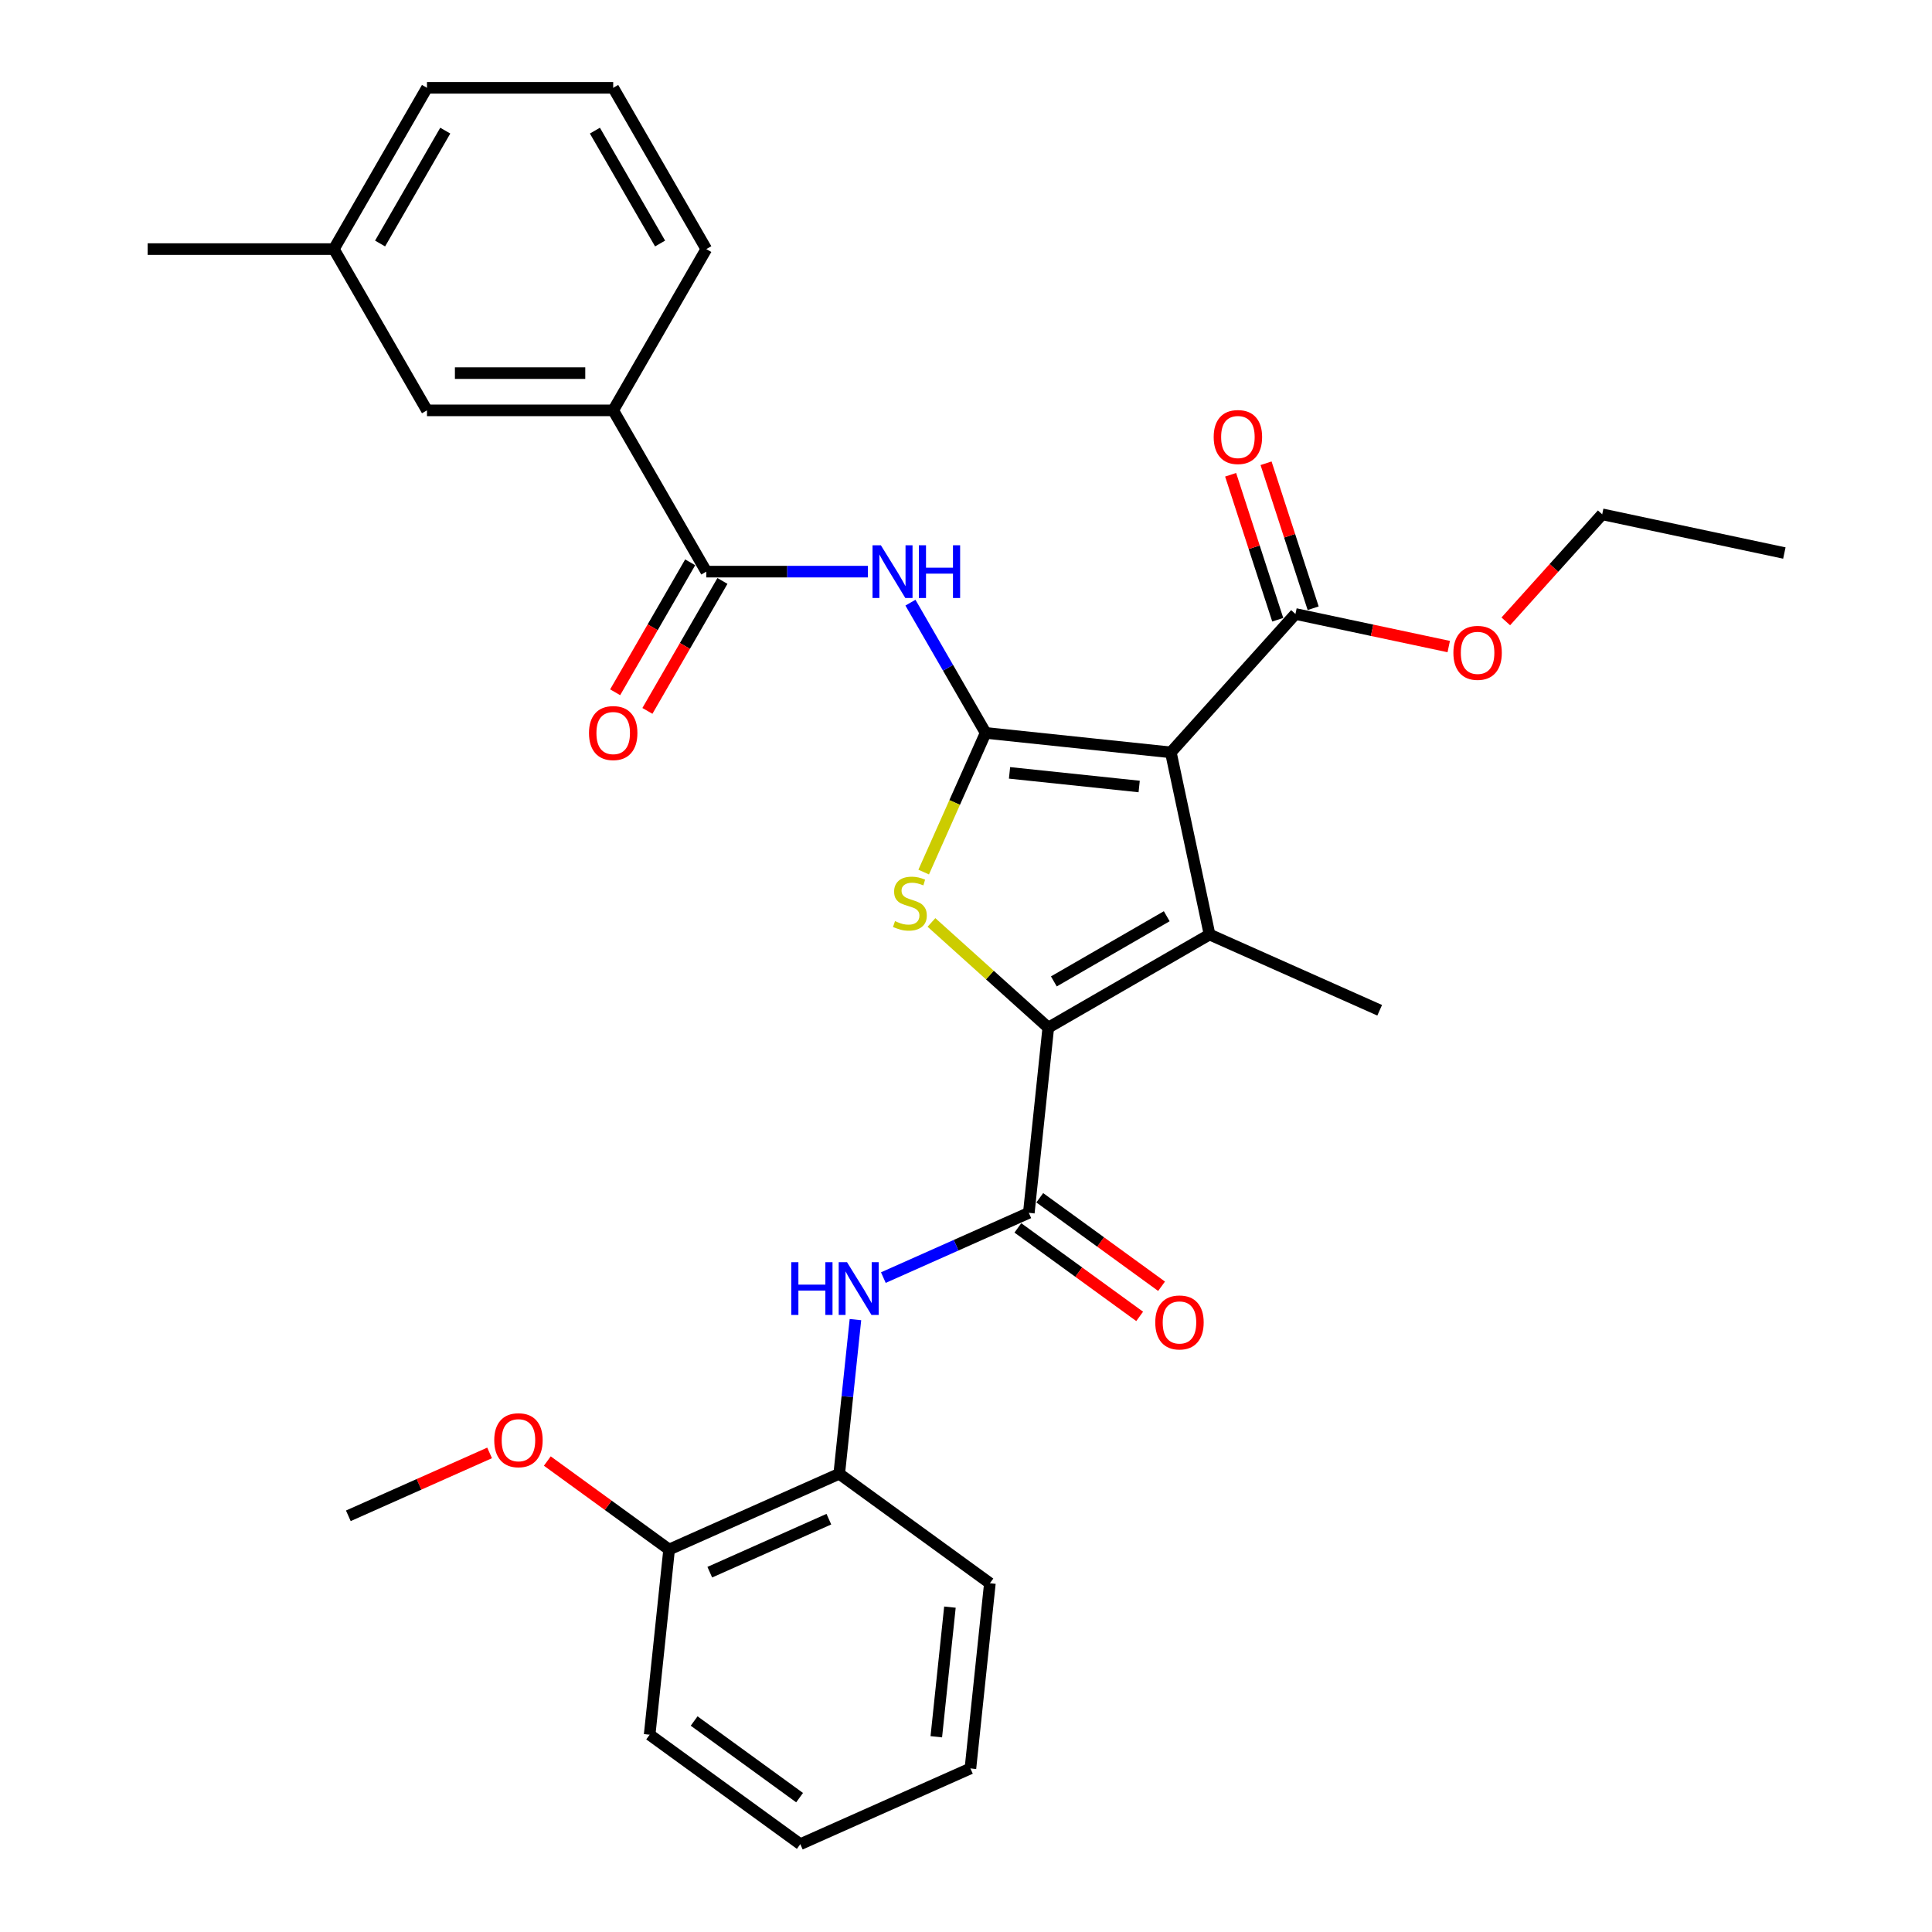 <?xml version='1.0' encoding='iso-8859-1'?>
<svg version='1.1' baseProfile='full'
              xmlns='http://www.w3.org/2000/svg'
                      xmlns:rdkit='http://www.rdkit.org/xml'
                      xmlns:xlink='http://www.w3.org/1999/xlink'
                  xml:space='preserve'
width='1000px' height='1000px' viewBox='0 0 1000 1000'>
<!-- END OF HEADER -->
<rect style='opacity:1.0;fill:#FFFFFF;stroke:none' width='1000' height='1000' x='0' y='0'> </rect>
<path class='bond-0' d='M 510.165,379.352 L 606.025,389.427' style='fill:none;fill-rule:evenodd;stroke:#000000;stroke-width:6px;stroke-linecap:butt;stroke-linejoin:miter;stroke-opacity:1' />
<path class='bond-0' d='M 522.529,400.035 L 589.631,407.087' style='fill:none;fill-rule:evenodd;stroke:#000000;stroke-width:6px;stroke-linecap:butt;stroke-linejoin:miter;stroke-opacity:1' />
<path class='bond-3' d='M 510.165,379.352 L 494.129,415.369' style='fill:none;fill-rule:evenodd;stroke:#000000;stroke-width:6px;stroke-linecap:butt;stroke-linejoin:miter;stroke-opacity:1' />
<path class='bond-3' d='M 494.129,415.369 L 478.093,451.386' style='fill:none;fill-rule:evenodd;stroke:#CCCC00;stroke-width:6px;stroke-linecap:butt;stroke-linejoin:miter;stroke-opacity:1' />
<path class='bond-5' d='M 510.165,379.352 L 490.704,345.643' style='fill:none;fill-rule:evenodd;stroke:#000000;stroke-width:6px;stroke-linecap:butt;stroke-linejoin:miter;stroke-opacity:1' />
<path class='bond-5' d='M 490.704,345.643 L 471.242,311.935' style='fill:none;fill-rule:evenodd;stroke:#0000FF;stroke-width:6px;stroke-linecap:butt;stroke-linejoin:miter;stroke-opacity:1' />
<path class='bond-2' d='M 606.025,389.427 L 626.065,483.708' style='fill:none;fill-rule:evenodd;stroke:#000000;stroke-width:6px;stroke-linecap:butt;stroke-linejoin:miter;stroke-opacity:1' />
<path class='bond-8' d='M 606.025,389.427 L 670.521,317.797' style='fill:none;fill-rule:evenodd;stroke:#000000;stroke-width:6px;stroke-linecap:butt;stroke-linejoin:miter;stroke-opacity:1' />
<path class='bond-1' d='M 542.591,531.902 L 512.357,504.679' style='fill:none;fill-rule:evenodd;stroke:#000000;stroke-width:6px;stroke-linecap:butt;stroke-linejoin:miter;stroke-opacity:1' />
<path class='bond-1' d='M 512.357,504.679 L 482.122,477.456' style='fill:none;fill-rule:evenodd;stroke:#CCCC00;stroke-width:6px;stroke-linecap:butt;stroke-linejoin:miter;stroke-opacity:1' />
<path class='bond-4' d='M 542.591,531.902 L 532.515,627.762' style='fill:none;fill-rule:evenodd;stroke:#000000;stroke-width:6px;stroke-linecap:butt;stroke-linejoin:miter;stroke-opacity:1' />
<path class='bond-31' d='M 542.591,531.902 L 626.065,483.708' style='fill:none;fill-rule:evenodd;stroke:#000000;stroke-width:6px;stroke-linecap:butt;stroke-linejoin:miter;stroke-opacity:1' />
<path class='bond-31' d='M 545.473,507.978 L 603.905,474.242' style='fill:none;fill-rule:evenodd;stroke:#000000;stroke-width:6px;stroke-linecap:butt;stroke-linejoin:miter;stroke-opacity:1' />
<path class='bond-16' d='M 626.065,483.708 L 714.12,522.913' style='fill:none;fill-rule:evenodd;stroke:#000000;stroke-width:6px;stroke-linecap:butt;stroke-linejoin:miter;stroke-opacity:1' />
<path class='bond-7' d='M 532.515,627.762 L 494.869,644.523' style='fill:none;fill-rule:evenodd;stroke:#000000;stroke-width:6px;stroke-linecap:butt;stroke-linejoin:miter;stroke-opacity:1' />
<path class='bond-7' d='M 494.869,644.523 L 457.223,661.284' style='fill:none;fill-rule:evenodd;stroke:#0000FF;stroke-width:6px;stroke-linecap:butt;stroke-linejoin:miter;stroke-opacity:1' />
<path class='bond-11' d='M 526.85,635.56 L 558.37,658.46' style='fill:none;fill-rule:evenodd;stroke:#000000;stroke-width:6px;stroke-linecap:butt;stroke-linejoin:miter;stroke-opacity:1' />
<path class='bond-11' d='M 558.37,658.46 L 589.889,681.36' style='fill:none;fill-rule:evenodd;stroke:#FF0000;stroke-width:6px;stroke-linecap:butt;stroke-linejoin:miter;stroke-opacity:1' />
<path class='bond-11' d='M 538.181,619.964 L 569.701,642.864' style='fill:none;fill-rule:evenodd;stroke:#000000;stroke-width:6px;stroke-linecap:butt;stroke-linejoin:miter;stroke-opacity:1' />
<path class='bond-11' d='M 569.701,642.864 L 601.22,665.765' style='fill:none;fill-rule:evenodd;stroke:#FF0000;stroke-width:6px;stroke-linecap:butt;stroke-linejoin:miter;stroke-opacity:1' />
<path class='bond-6' d='M 449.21,295.877 L 407.397,295.877' style='fill:none;fill-rule:evenodd;stroke:#0000FF;stroke-width:6px;stroke-linecap:butt;stroke-linejoin:miter;stroke-opacity:1' />
<path class='bond-6' d='M 407.397,295.877 L 365.584,295.877' style='fill:none;fill-rule:evenodd;stroke:#000000;stroke-width:6px;stroke-linecap:butt;stroke-linejoin:miter;stroke-opacity:1' />
<path class='bond-9' d='M 365.584,295.877 L 317.39,212.403' style='fill:none;fill-rule:evenodd;stroke:#000000;stroke-width:6px;stroke-linecap:butt;stroke-linejoin:miter;stroke-opacity:1' />
<path class='bond-12' d='M 357.236,291.058 L 337.819,324.689' style='fill:none;fill-rule:evenodd;stroke:#000000;stroke-width:6px;stroke-linecap:butt;stroke-linejoin:miter;stroke-opacity:1' />
<path class='bond-12' d='M 337.819,324.689 L 318.402,358.32' style='fill:none;fill-rule:evenodd;stroke:#FF0000;stroke-width:6px;stroke-linecap:butt;stroke-linejoin:miter;stroke-opacity:1' />
<path class='bond-12' d='M 373.931,300.697 L 354.514,334.328' style='fill:none;fill-rule:evenodd;stroke:#000000;stroke-width:6px;stroke-linecap:butt;stroke-linejoin:miter;stroke-opacity:1' />
<path class='bond-12' d='M 354.514,334.328 L 335.097,367.958' style='fill:none;fill-rule:evenodd;stroke:#FF0000;stroke-width:6px;stroke-linecap:butt;stroke-linejoin:miter;stroke-opacity:1' />
<path class='bond-10' d='M 442.773,683.024 L 438.579,722.925' style='fill:none;fill-rule:evenodd;stroke:#0000FF;stroke-width:6px;stroke-linecap:butt;stroke-linejoin:miter;stroke-opacity:1' />
<path class='bond-10' d='M 438.579,722.925 L 434.386,762.826' style='fill:none;fill-rule:evenodd;stroke:#000000;stroke-width:6px;stroke-linecap:butt;stroke-linejoin:miter;stroke-opacity:1' />
<path class='bond-13' d='M 679.688,314.818 L 667.498,277.301' style='fill:none;fill-rule:evenodd;stroke:#000000;stroke-width:6px;stroke-linecap:butt;stroke-linejoin:miter;stroke-opacity:1' />
<path class='bond-13' d='M 667.498,277.301 L 655.308,239.784' style='fill:none;fill-rule:evenodd;stroke:#FF0000;stroke-width:6px;stroke-linecap:butt;stroke-linejoin:miter;stroke-opacity:1' />
<path class='bond-13' d='M 661.354,320.775 L 649.164,283.258' style='fill:none;fill-rule:evenodd;stroke:#000000;stroke-width:6px;stroke-linecap:butt;stroke-linejoin:miter;stroke-opacity:1' />
<path class='bond-13' d='M 649.164,283.258 L 636.974,245.742' style='fill:none;fill-rule:evenodd;stroke:#FF0000;stroke-width:6px;stroke-linecap:butt;stroke-linejoin:miter;stroke-opacity:1' />
<path class='bond-17' d='M 670.521,317.797 L 710.192,326.229' style='fill:none;fill-rule:evenodd;stroke:#000000;stroke-width:6px;stroke-linecap:butt;stroke-linejoin:miter;stroke-opacity:1' />
<path class='bond-17' d='M 710.192,326.229 L 749.862,334.661' style='fill:none;fill-rule:evenodd;stroke:#FF0000;stroke-width:6px;stroke-linecap:butt;stroke-linejoin:miter;stroke-opacity:1' />
<path class='bond-14' d='M 317.39,212.403 L 221.002,212.403' style='fill:none;fill-rule:evenodd;stroke:#000000;stroke-width:6px;stroke-linecap:butt;stroke-linejoin:miter;stroke-opacity:1' />
<path class='bond-14' d='M 302.931,193.125 L 235.46,193.125' style='fill:none;fill-rule:evenodd;stroke:#000000;stroke-width:6px;stroke-linecap:butt;stroke-linejoin:miter;stroke-opacity:1' />
<path class='bond-20' d='M 317.39,212.403 L 365.584,128.929' style='fill:none;fill-rule:evenodd;stroke:#000000;stroke-width:6px;stroke-linecap:butt;stroke-linejoin:miter;stroke-opacity:1' />
<path class='bond-15' d='M 434.386,762.826 L 346.331,802.03' style='fill:none;fill-rule:evenodd;stroke:#000000;stroke-width:6px;stroke-linecap:butt;stroke-linejoin:miter;stroke-opacity:1' />
<path class='bond-15' d='M 429.018,786.318 L 367.38,813.761' style='fill:none;fill-rule:evenodd;stroke:#000000;stroke-width:6px;stroke-linecap:butt;stroke-linejoin:miter;stroke-opacity:1' />
<path class='bond-22' d='M 434.386,762.826 L 512.365,819.481' style='fill:none;fill-rule:evenodd;stroke:#000000;stroke-width:6px;stroke-linecap:butt;stroke-linejoin:miter;stroke-opacity:1' />
<path class='bond-18' d='M 221.002,212.403 L 172.808,128.929' style='fill:none;fill-rule:evenodd;stroke:#000000;stroke-width:6px;stroke-linecap:butt;stroke-linejoin:miter;stroke-opacity:1' />
<path class='bond-19' d='M 346.331,802.03 L 314.811,779.13' style='fill:none;fill-rule:evenodd;stroke:#000000;stroke-width:6px;stroke-linecap:butt;stroke-linejoin:miter;stroke-opacity:1' />
<path class='bond-19' d='M 314.811,779.13 L 283.292,756.23' style='fill:none;fill-rule:evenodd;stroke:#FF0000;stroke-width:6px;stroke-linecap:butt;stroke-linejoin:miter;stroke-opacity:1' />
<path class='bond-23' d='M 346.331,802.03 L 336.256,897.89' style='fill:none;fill-rule:evenodd;stroke:#000000;stroke-width:6px;stroke-linecap:butt;stroke-linejoin:miter;stroke-opacity:1' />
<path class='bond-25' d='M 779.4,321.624 L 804.349,293.916' style='fill:none;fill-rule:evenodd;stroke:#FF0000;stroke-width:6px;stroke-linecap:butt;stroke-linejoin:miter;stroke-opacity:1' />
<path class='bond-25' d='M 804.349,293.916 L 829.298,266.207' style='fill:none;fill-rule:evenodd;stroke:#000000;stroke-width:6px;stroke-linecap:butt;stroke-linejoin:miter;stroke-opacity:1' />
<path class='bond-26' d='M 172.808,128.929 L 76.42,128.929' style='fill:none;fill-rule:evenodd;stroke:#000000;stroke-width:6px;stroke-linecap:butt;stroke-linejoin:miter;stroke-opacity:1' />
<path class='bond-32' d='M 172.808,128.929 L 221.002,45.455' style='fill:none;fill-rule:evenodd;stroke:#000000;stroke-width:6px;stroke-linecap:butt;stroke-linejoin:miter;stroke-opacity:1' />
<path class='bond-32' d='M 196.732,126.046 L 230.468,67.615' style='fill:none;fill-rule:evenodd;stroke:#000000;stroke-width:6px;stroke-linecap:butt;stroke-linejoin:miter;stroke-opacity:1' />
<path class='bond-27' d='M 253.412,752.027 L 216.854,768.303' style='fill:none;fill-rule:evenodd;stroke:#FF0000;stroke-width:6px;stroke-linecap:butt;stroke-linejoin:miter;stroke-opacity:1' />
<path class='bond-27' d='M 216.854,768.303 L 180.297,784.58' style='fill:none;fill-rule:evenodd;stroke:#000000;stroke-width:6px;stroke-linecap:butt;stroke-linejoin:miter;stroke-opacity:1' />
<path class='bond-21' d='M 365.584,128.929 L 317.39,45.455' style='fill:none;fill-rule:evenodd;stroke:#000000;stroke-width:6px;stroke-linecap:butt;stroke-linejoin:miter;stroke-opacity:1' />
<path class='bond-21' d='M 341.66,126.046 L 307.924,67.615' style='fill:none;fill-rule:evenodd;stroke:#000000;stroke-width:6px;stroke-linecap:butt;stroke-linejoin:miter;stroke-opacity:1' />
<path class='bond-24' d='M 317.39,45.455 L 221.002,45.455' style='fill:none;fill-rule:evenodd;stroke:#000000;stroke-width:6px;stroke-linecap:butt;stroke-linejoin:miter;stroke-opacity:1' />
<path class='bond-29' d='M 512.365,819.481 L 502.29,915.341' style='fill:none;fill-rule:evenodd;stroke:#000000;stroke-width:6px;stroke-linecap:butt;stroke-linejoin:miter;stroke-opacity:1' />
<path class='bond-29' d='M 491.682,831.845 L 484.629,898.947' style='fill:none;fill-rule:evenodd;stroke:#000000;stroke-width:6px;stroke-linecap:butt;stroke-linejoin:miter;stroke-opacity:1' />
<path class='bond-33' d='M 336.256,897.89 L 414.235,954.545' style='fill:none;fill-rule:evenodd;stroke:#000000;stroke-width:6px;stroke-linecap:butt;stroke-linejoin:miter;stroke-opacity:1' />
<path class='bond-33' d='M 359.284,890.793 L 413.869,930.451' style='fill:none;fill-rule:evenodd;stroke:#000000;stroke-width:6px;stroke-linecap:butt;stroke-linejoin:miter;stroke-opacity:1' />
<path class='bond-28' d='M 829.298,266.207 L 923.58,286.247' style='fill:none;fill-rule:evenodd;stroke:#000000;stroke-width:6px;stroke-linecap:butt;stroke-linejoin:miter;stroke-opacity:1' />
<path class='bond-30' d='M 502.29,915.341 L 414.235,954.545' style='fill:none;fill-rule:evenodd;stroke:#000000;stroke-width:6px;stroke-linecap:butt;stroke-linejoin:miter;stroke-opacity:1' />
<path  class='atom-4' d='M 463.25 476.775
Q 463.558 476.891, 464.83 477.43
Q 466.103 477.97, 467.491 478.317
Q 468.917 478.626, 470.305 478.626
Q 472.888 478.626, 474.392 477.392
Q 475.896 476.12, 475.896 473.922
Q 475.896 472.418, 475.125 471.493
Q 474.392 470.568, 473.235 470.066
Q 472.079 469.565, 470.151 468.987
Q 467.722 468.254, 466.257 467.56
Q 464.83 466.866, 463.789 465.401
Q 462.787 463.936, 462.787 461.469
Q 462.787 458.037, 465.1 455.917
Q 467.452 453.796, 472.079 453.796
Q 475.24 453.796, 478.826 455.3
L 477.939 458.269
Q 474.662 456.919, 472.194 456.919
Q 469.534 456.919, 468.069 458.037
Q 466.604 459.117, 466.643 461.006
Q 466.643 462.471, 467.375 463.358
Q 468.146 464.245, 469.226 464.746
Q 470.344 465.247, 472.194 465.825
Q 474.662 466.596, 476.127 467.368
Q 477.592 468.139, 478.633 469.719
Q 479.713 471.262, 479.713 473.922
Q 479.713 477.7, 477.168 479.744
Q 474.662 481.749, 470.459 481.749
Q 468.031 481.749, 466.18 481.209
Q 464.368 480.708, 462.209 479.821
L 463.25 476.775
' fill='#CCCC00'/>
<path  class='atom-6' d='M 455.937 282.229
L 464.882 296.687
Q 465.769 298.113, 467.195 300.697
Q 468.622 303.28, 468.699 303.434
L 468.699 282.229
L 472.323 282.229
L 472.323 309.526
L 468.583 309.526
L 458.983 293.718
Q 457.865 291.868, 456.67 289.747
Q 455.513 287.626, 455.166 286.971
L 455.166 309.526
L 451.619 309.526
L 451.619 282.229
L 455.937 282.229
' fill='#0000FF'/>
<path  class='atom-6' d='M 475.6 282.229
L 479.302 282.229
L 479.302 293.834
L 493.259 293.834
L 493.259 282.229
L 496.96 282.229
L 496.96 309.526
L 493.259 309.526
L 493.259 296.918
L 479.302 296.918
L 479.302 309.526
L 475.6 309.526
L 475.6 282.229
' fill='#0000FF'/>
<path  class='atom-8' d='M 409.549 653.318
L 413.251 653.318
L 413.251 664.923
L 427.207 664.923
L 427.207 653.318
L 430.909 653.318
L 430.909 680.615
L 427.207 680.615
L 427.207 668.007
L 413.251 668.007
L 413.251 680.615
L 409.549 680.615
L 409.549 653.318
' fill='#0000FF'/>
<path  class='atom-8' d='M 438.427 653.318
L 447.372 667.776
Q 448.259 669.202, 449.685 671.786
Q 451.112 674.369, 451.189 674.523
L 451.189 653.318
L 454.813 653.318
L 454.813 680.615
L 451.073 680.615
L 441.473 664.807
Q 440.355 662.957, 439.16 660.836
Q 438.003 658.715, 437.656 658.06
L 437.656 680.615
L 434.109 680.615
L 434.109 653.318
L 438.427 653.318
' fill='#0000FF'/>
<path  class='atom-12' d='M 597.964 684.494
Q 597.964 677.94, 601.203 674.277
Q 604.442 670.614, 610.495 670.614
Q 616.548 670.614, 619.787 674.277
Q 623.025 677.94, 623.025 684.494
Q 623.025 691.126, 619.748 694.904
Q 616.471 698.644, 610.495 698.644
Q 604.48 698.644, 601.203 694.904
Q 597.964 691.164, 597.964 684.494
M 610.495 695.56
Q 614.659 695.56, 616.895 692.784
Q 619.17 689.969, 619.17 684.494
Q 619.17 679.135, 616.895 676.436
Q 614.659 673.699, 610.495 673.699
Q 606.331 673.699, 604.056 676.398
Q 601.82 679.097, 601.82 684.494
Q 601.82 690.008, 604.056 692.784
Q 606.331 695.56, 610.495 695.56
' fill='#FF0000'/>
<path  class='atom-13' d='M 304.859 379.429
Q 304.859 372.874, 308.098 369.212
Q 311.336 365.549, 317.39 365.549
Q 323.443 365.549, 326.681 369.212
Q 329.92 372.874, 329.92 379.429
Q 329.92 386.06, 326.643 389.839
Q 323.366 393.578, 317.39 393.578
Q 311.375 393.578, 308.098 389.839
Q 304.859 386.099, 304.859 379.429
M 317.39 390.494
Q 321.554 390.494, 323.79 387.718
Q 326.065 384.903, 326.065 379.429
Q 326.065 374.069, 323.79 371.371
Q 321.554 368.633, 317.39 368.633
Q 313.226 368.633, 310.951 371.332
Q 308.715 374.031, 308.715 379.429
Q 308.715 384.942, 310.951 387.718
Q 313.226 390.494, 317.39 390.494
' fill='#FF0000'/>
<path  class='atom-14' d='M 628.205 226.204
Q 628.205 219.649, 631.444 215.987
Q 634.682 212.324, 640.735 212.324
Q 646.789 212.324, 650.027 215.987
Q 653.266 219.649, 653.266 226.204
Q 653.266 232.835, 649.989 236.614
Q 646.711 240.353, 640.735 240.353
Q 634.721 240.353, 631.444 236.614
Q 628.205 232.874, 628.205 226.204
M 640.735 237.269
Q 644.899 237.269, 647.136 234.493
Q 649.41 231.678, 649.41 226.204
Q 649.41 220.844, 647.136 218.146
Q 644.899 215.408, 640.735 215.408
Q 636.571 215.408, 634.297 218.107
Q 632.061 220.806, 632.061 226.204
Q 632.061 231.717, 634.297 234.493
Q 636.571 237.269, 640.735 237.269
' fill='#FF0000'/>
<path  class='atom-18' d='M 752.272 337.914
Q 752.272 331.36, 755.511 327.697
Q 758.749 324.034, 764.802 324.034
Q 770.855 324.034, 774.094 327.697
Q 777.333 331.36, 777.333 337.914
Q 777.333 344.545, 774.056 348.324
Q 770.778 352.064, 764.802 352.064
Q 758.788 352.064, 755.511 348.324
Q 752.272 344.584, 752.272 337.914
M 764.802 348.979
Q 768.966 348.979, 771.202 346.203
Q 773.477 343.389, 773.477 337.914
Q 773.477 332.555, 771.202 329.856
Q 768.966 327.119, 764.802 327.119
Q 760.638 327.119, 758.364 329.817
Q 756.127 332.516, 756.127 337.914
Q 756.127 343.427, 758.364 346.203
Q 760.638 348.979, 764.802 348.979
' fill='#FF0000'/>
<path  class='atom-20' d='M 255.821 745.452
Q 255.821 738.898, 259.06 735.235
Q 262.299 731.572, 268.352 731.572
Q 274.405 731.572, 277.643 735.235
Q 280.882 738.898, 280.882 745.452
Q 280.882 752.084, 277.605 755.862
Q 274.328 759.602, 268.352 759.602
Q 262.337 759.602, 259.06 755.862
Q 255.821 752.122, 255.821 745.452
M 268.352 756.518
Q 272.516 756.518, 274.752 753.742
Q 277.027 750.927, 277.027 745.452
Q 277.027 740.093, 274.752 737.394
Q 272.516 734.657, 268.352 734.657
Q 264.188 734.657, 261.913 737.356
Q 259.677 740.055, 259.677 745.452
Q 259.677 750.966, 261.913 753.742
Q 264.188 756.518, 268.352 756.518
' fill='#FF0000'/>
</svg>
